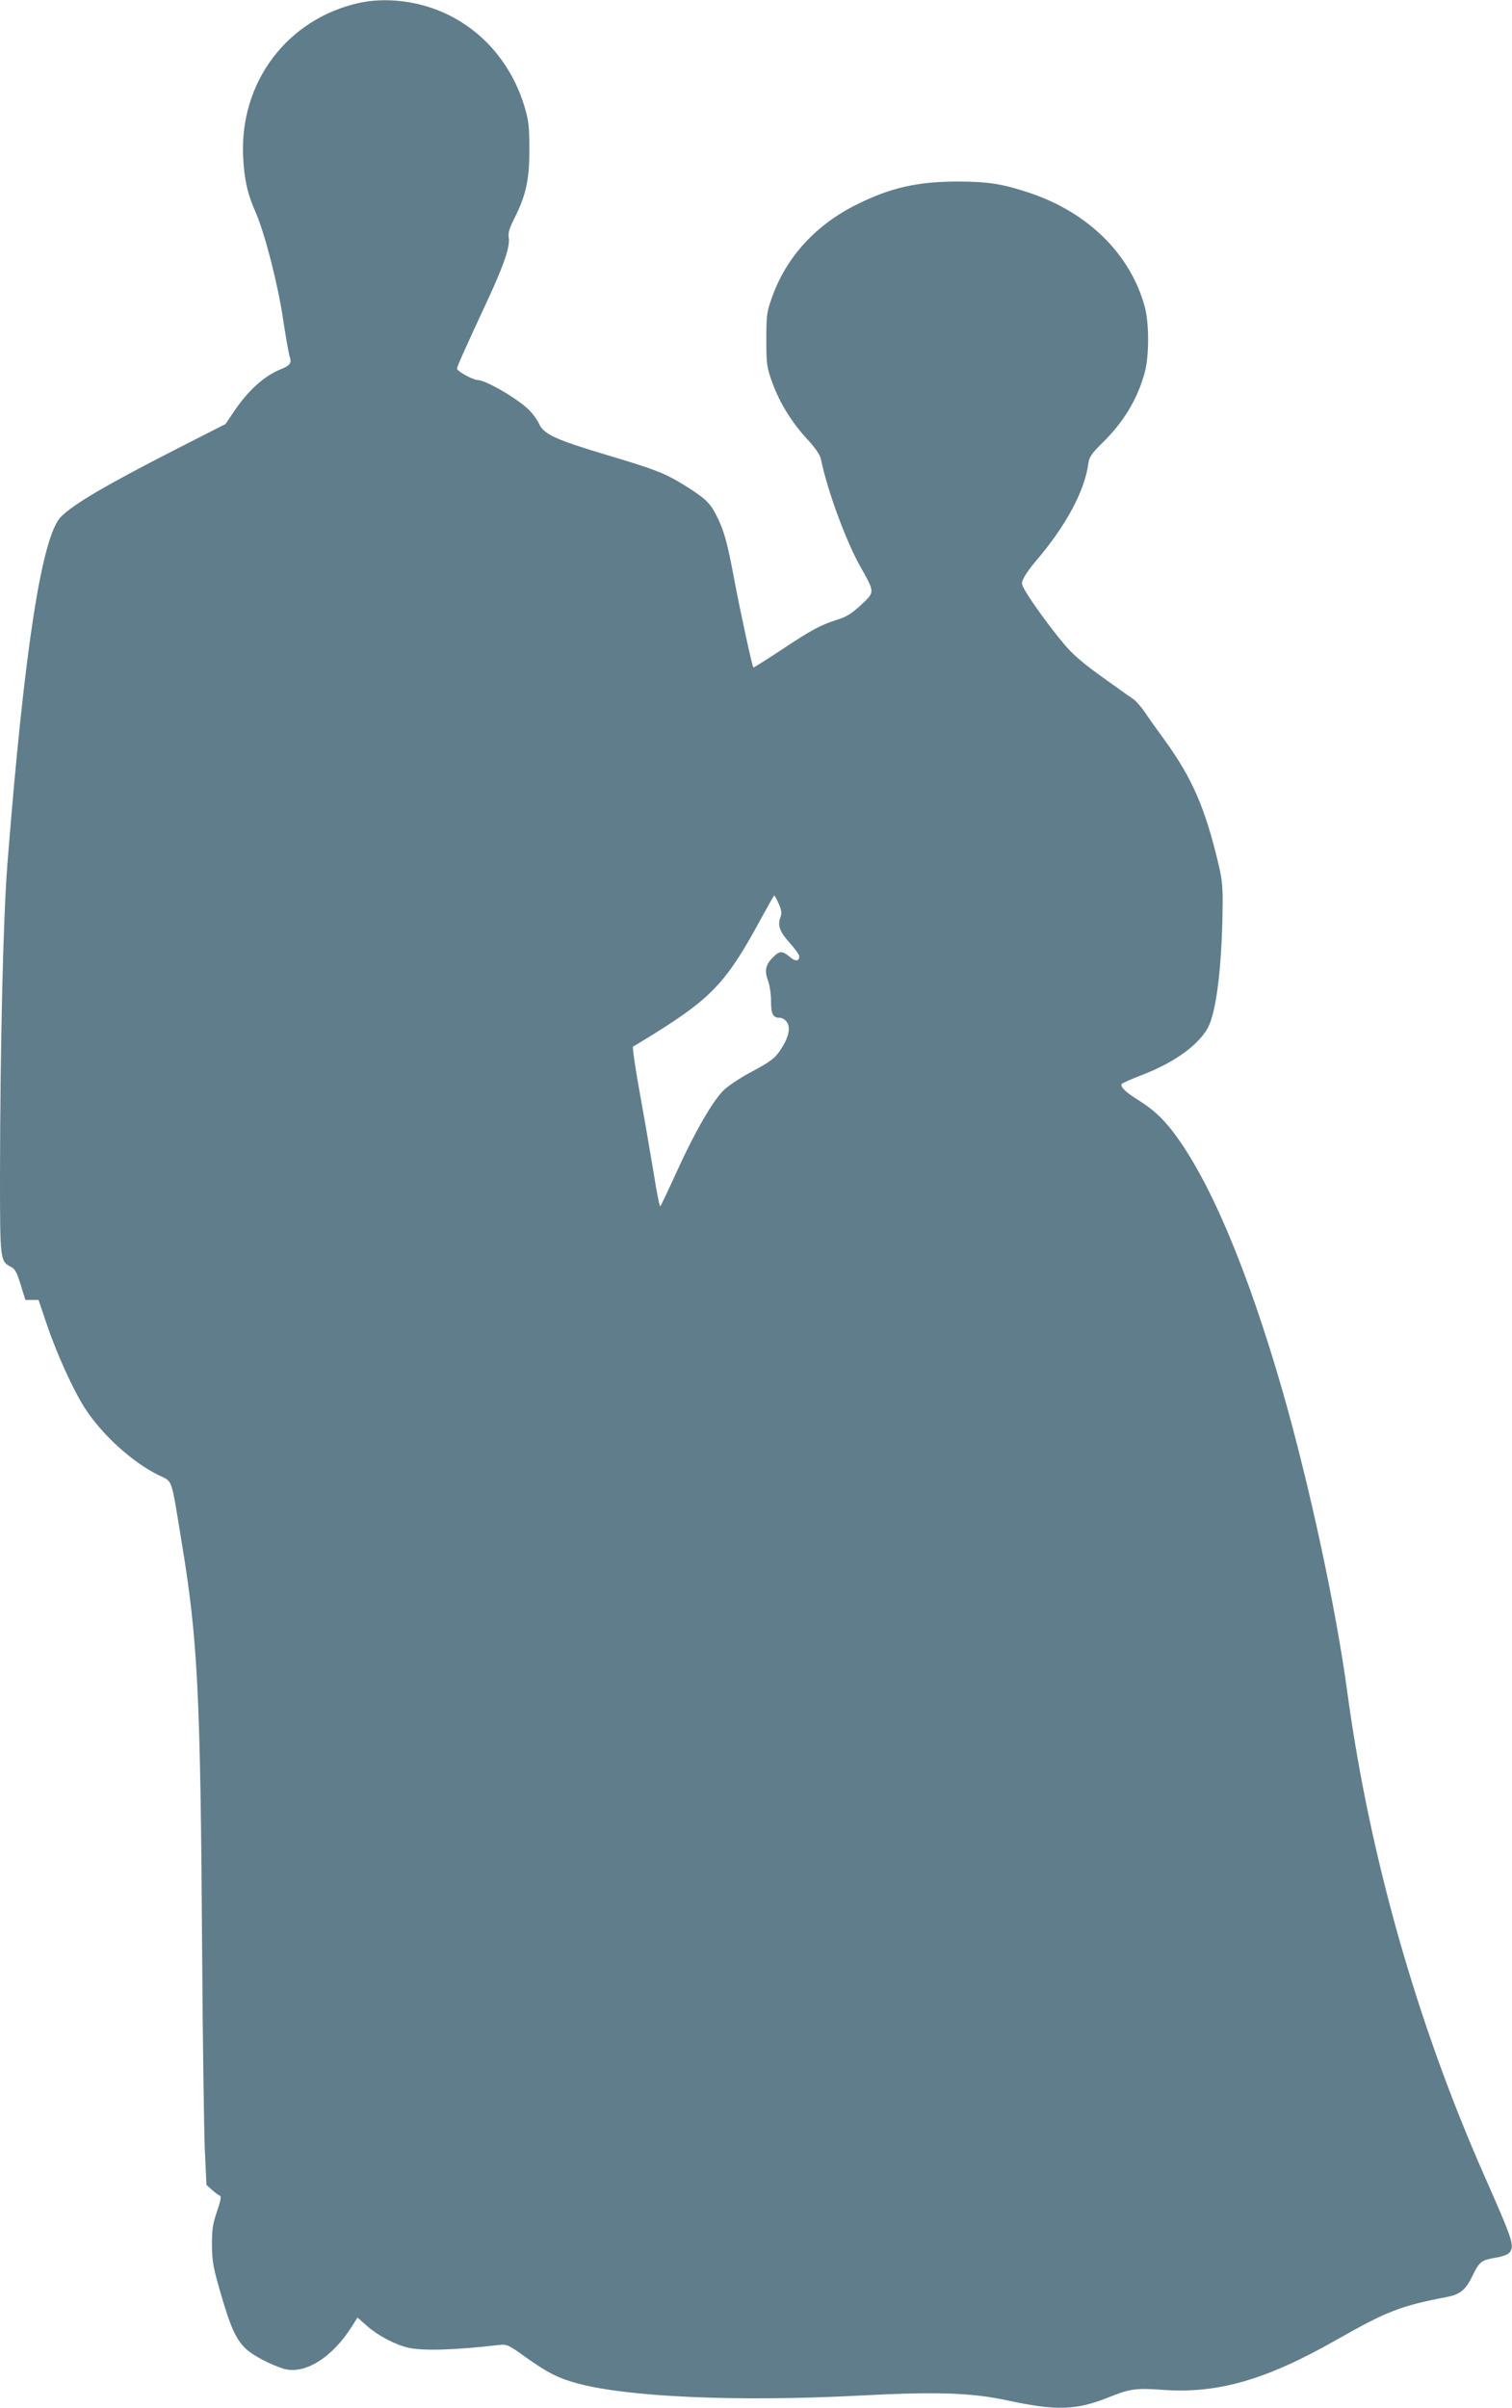 <?xml version="1.0" standalone="no"?>
<!DOCTYPE svg PUBLIC "-//W3C//DTD SVG 20010904//EN"
 "http://www.w3.org/TR/2001/REC-SVG-20010904/DTD/svg10.dtd">
<svg version="1.0" xmlns="http://www.w3.org/2000/svg"
 width="804pt" height="1280pt" viewBox="0 0 804 1280"
 preserveAspectRatio="xMidYMid meet">
<g transform="translate(0,1280) scale(0.1,-0.1)"
fill="#607d8b" stroke="none">
<path d="M1912 12785 c-384 -84 -639 -422 -619 -819 6 -122 23 -197 67 -296
48 -110 118 -382 145 -565 14 -93 30 -183 35 -199 12 -35 3 -48 -43 -67 -93
-37 -179 -115 -258 -234 l-40 -59 -267 -136 c-368 -188 -541 -290 -607 -356
-102 -102 -195 -698 -285 -1839 -23 -286 -39 -972 -40 -1668 0 -446 1 -451 58
-481 22 -11 32 -30 52 -95 l25 -81 35 0 35 0 43 -127 c53 -158 143 -355 204
-449 91 -141 251 -286 391 -355 77 -38 65 -4 121 -344 88 -530 102 -804 111
-2205 3 -465 10 -930 14 -1034 l9 -190 30 -27 c16 -14 35 -28 41 -30 9 -3 4
-28 -15 -84 -23 -67 -27 -96 -27 -180 1 -88 7 -119 47 -257 51 -176 80 -241
131 -291 37 -36 132 -86 203 -108 112 -33 260 59 366 229 l27 43 51 -45 c58
-51 151 -100 218 -115 77 -18 249 -13 481 14 44 5 50 3 145 -65 115 -82 173
-112 275 -139 269 -73 854 -98 1493 -65 416 22 602 16 796 -26 256 -55 361
-52 530 15 119 48 148 52 290 42 294 -22 552 52 931 268 262 149 339 179 581
225 74 14 103 39 140 117 35 72 46 80 126 93 33 6 62 17 69 27 27 36 20 59
-135 410 -359 814 -609 1697 -727 2563 -61 454 -202 1106 -345 1606 -185 642
-387 1121 -581 1376 -61 79 -108 122 -195 176 -62 39 -91 69 -78 81 5 5 52 26
104 46 173 66 301 158 353 252 44 82 74 320 78 628 2 113 -2 157 -19 230 -72
308 -142 469 -292 675 -38 52 -86 119 -105 148 -20 29 -48 60 -63 69 -15 10
-89 62 -165 117 -101 73 -155 119 -201 175 -72 86 -166 215 -203 278 -23 41
-24 43 -7 75 9 18 38 58 64 88 158 185 257 369 277 515 5 36 16 53 75 111 112
109 187 233 225 374 24 88 24 262 0 350 -77 282 -306 506 -625 609 -138 45
-214 56 -377 56 -208 -1 -350 -33 -527 -121 -218 -107 -376 -279 -452 -492
-29 -81 -31 -96 -31 -227 0 -131 2 -146 31 -227 39 -108 104 -214 188 -304 42
-46 66 -81 71 -104 34 -166 133 -436 210 -572 78 -139 78 -134 3 -204 -49 -45
-77 -63 -123 -77 -91 -29 -137 -53 -298 -160 -82 -54 -150 -97 -151 -95 -7 8
-69 295 -101 464 -37 200 -55 266 -98 349 -32 63 -60 89 -173 159 -101 62
-152 81 -399 155 -284 85 -344 112 -370 171 -10 21 -34 54 -54 73 -63 61 -230
157 -271 157 -25 0 -110 47 -110 61 0 9 41 102 169 377 83 180 114 274 106
319 -4 25 3 48 30 102 62 123 80 206 80 366 0 115 -4 154 -23 218 -69 240
-234 429 -455 519 -137 56 -293 71 -425 43z m2229 -4789 c15 -35 17 -50 9 -72
-17 -42 -3 -79 51 -138 27 -30 49 -61 49 -69 0 -28 -20 -29 -51 -3 -39 33 -54
33 -89 -3 -39 -38 -46 -72 -26 -124 9 -24 16 -72 16 -108 0 -70 10 -89 47 -89
13 0 29 -10 38 -24 21 -32 7 -86 -39 -153 -28 -40 -51 -57 -146 -108 -64 -34
-130 -78 -154 -102 -58 -59 -151 -219 -246 -428 -45 -99 -85 -183 -89 -187 -3
-4 -19 72 -34 170 -16 97 -49 289 -74 427 -25 137 -41 251 -37 252 5 2 56 33
114 69 309 193 387 278 570 617 35 64 65 117 67 117 2 0 13 -20 24 -44z"/>
</g>
</svg>
